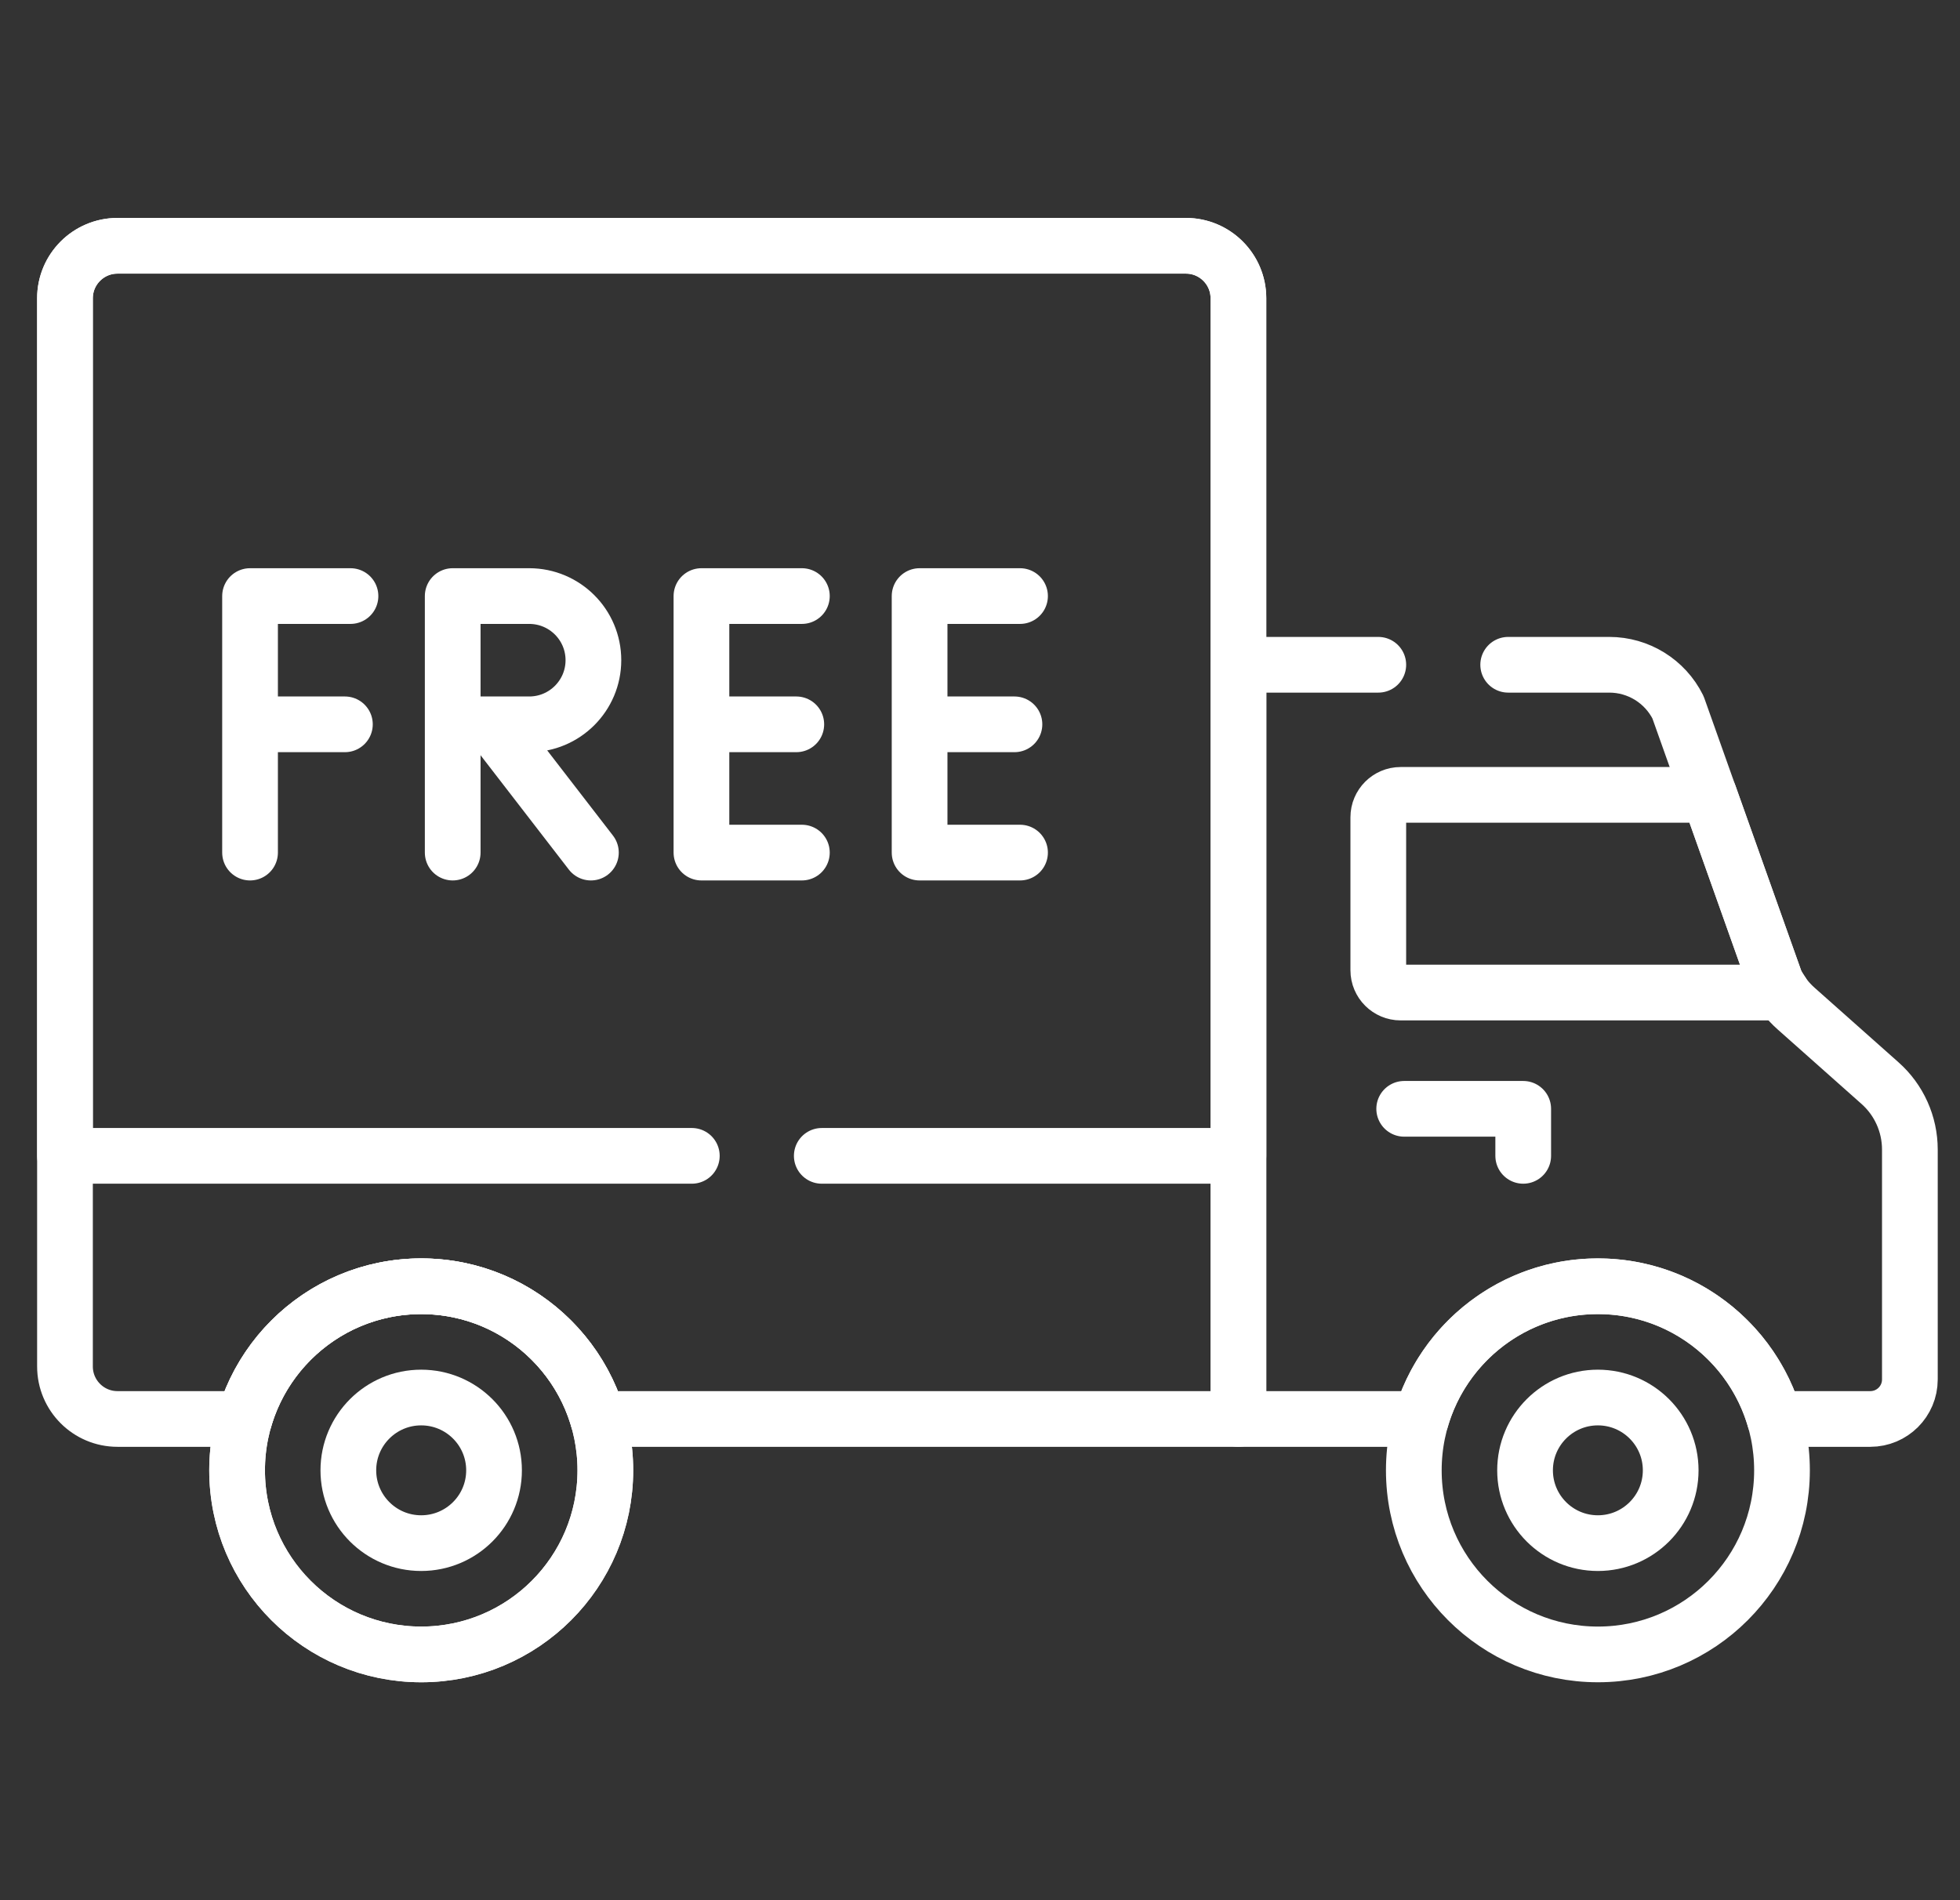 <svg width="33" height="32" viewBox="0 0 33 32" fill="none" xmlns="http://www.w3.org/2000/svg">
<rect x="0" y="0" width="33" height="32" fill="#333333" stroke="none"/>
<g clip-path="url(#clip0_162_73)">
<path d="M23.206 13.763V16.339C23.206 16.547 23.375 16.715 23.582 16.715H30.005C29.965 16.657 29.928 16.598 29.896 16.535L28.777 13.386H23.582C23.375 13.386 23.206 13.555 23.206 13.763Z" stroke="white" stroke-width="0.938" stroke-miterlimit="10" stroke-linecap="round" stroke-linejoin="round"/>
<path d="M7.092 27.861C8.804 27.861 10.192 26.473 10.192 24.761C10.192 23.049 8.804 21.661 7.092 21.661C5.38 21.661 3.992 23.049 3.992 24.761C3.992 26.473 5.38 27.861 7.092 27.861Z" stroke="white" stroke-width="0.938" stroke-miterlimit="10" stroke-linecap="round" stroke-linejoin="round"/>
<path d="M7.092 27.861C8.804 27.861 10.192 26.473 10.192 24.761C10.192 23.049 8.804 21.661 7.092 21.661C5.38 21.661 3.992 23.049 3.992 24.761C3.992 26.473 5.38 27.861 7.092 27.861Z" stroke="white" stroke-width="0.938" stroke-miterlimit="10" stroke-linecap="round" stroke-linejoin="round"/>
<path d="M23.642 18.673H25.646V19.465" stroke="white" stroke-width="0.938" stroke-miterlimit="10" stroke-linecap="round" stroke-linejoin="round"/>
<path d="M19.967 4.139H1.978C1.49 4.139 1.094 4.535 1.094 5.023V23.012C1.094 23.5 1.49 23.896 1.978 23.896H4.115C4.49 22.605 5.68 21.661 7.092 21.661C8.504 21.661 9.694 22.605 10.069 23.896H20.851V5.023C20.851 4.535 20.455 4.139 19.967 4.139Z" stroke="white" stroke-width="0.938" stroke-miterlimit="10" stroke-linecap="round" stroke-linejoin="round"/>
<path d="M26.904 27.861C28.615 27.861 30.003 26.473 30.003 24.761C30.003 23.049 28.615 21.661 26.904 21.661C25.192 21.661 23.804 23.049 23.804 24.761C23.804 26.473 25.192 27.861 26.904 27.861Z" stroke="white" stroke-width="0.938" stroke-miterlimit="10" stroke-linecap="round" stroke-linejoin="round"/>
<path d="M26.903 25.987C27.58 25.987 28.129 25.438 28.129 24.761C28.129 24.084 27.58 23.535 26.903 23.535C26.226 23.535 25.677 24.084 25.677 24.761C25.677 25.438 26.226 25.987 26.903 25.987Z" stroke="white" stroke-width="0.938" stroke-miterlimit="10" stroke-linecap="round" stroke-linejoin="round"/>
<path d="M7.091 25.987C7.769 25.987 8.318 25.438 8.318 24.761C8.318 24.084 7.769 23.535 7.091 23.535C6.414 23.535 5.865 24.084 5.865 24.761C5.865 25.438 6.414 25.987 7.091 25.987Z" stroke="white" stroke-width="0.938" stroke-miterlimit="10" stroke-linecap="round" stroke-linejoin="round"/>
<path d="M13.501 14.358H11.81V10.038H13.501" stroke="white" stroke-width="0.938" stroke-miterlimit="10" stroke-linecap="round" stroke-linejoin="round"/>
<path d="M13.407 12.198H11.846" stroke="white" stroke-width="0.938" stroke-miterlimit="10" stroke-linecap="round" stroke-linejoin="round"/>
<path d="M17.174 14.358H15.483V10.038H17.174" stroke="white" stroke-width="0.938" stroke-miterlimit="10" stroke-linecap="round" stroke-linejoin="round"/>
<path d="M17.08 12.198H15.519" stroke="white" stroke-width="0.938" stroke-miterlimit="10" stroke-linecap="round" stroke-linejoin="round"/>
<path d="M7.837 12.198H8.91C9.507 12.198 9.991 11.714 9.991 11.118C9.991 10.521 9.507 10.038 8.91 10.038H7.622V14.358" stroke="white" stroke-width="0.938" stroke-miterlimit="10" stroke-linecap="round" stroke-linejoin="round"/>
<path d="M9.949 14.358L8.315 12.241" stroke="white" stroke-width="0.938" stroke-miterlimit="10" stroke-linecap="round" stroke-linejoin="round"/>
<path d="M4.21 14.358V10.038H5.901" stroke="white" stroke-width="0.938" stroke-miterlimit="10" stroke-linecap="round" stroke-linejoin="round"/>
<path d="M5.807 12.198H4.245" stroke="white" stroke-width="0.938" stroke-miterlimit="10" stroke-linecap="round" stroke-linejoin="round"/>
<path d="M13.836 19.465H20.851V5.023C20.851 4.535 20.455 4.139 19.967 4.139H1.978C1.49 4.139 1.094 4.535 1.094 5.023V19.465H11.648" stroke="white" stroke-width="0.938" stroke-miterlimit="10" stroke-linecap="round" stroke-linejoin="round"/>
<path d="M23.206 11.195H20.851V23.896H23.926C24.301 22.605 25.491 21.661 26.903 21.661C28.315 21.661 29.505 22.605 29.88 23.896H31.49C31.858 23.896 32.156 23.598 32.156 23.231V19.359C32.156 18.931 31.973 18.523 31.652 18.239L30.241 16.985C30.098 16.859 29.981 16.706 29.896 16.535L28.252 11.911C28.033 11.472 27.585 11.195 27.095 11.195H25.393" stroke="white" stroke-width="0.938" stroke-miterlimit="10" stroke-linecap="round" stroke-linejoin="round"/>
</g>
<defs>
<clipPath id="clip0_162_73">
<rect width="32" height="32" fill="white" transform="translate(0.625)"/>
</clipPath>
</defs>
</svg>
